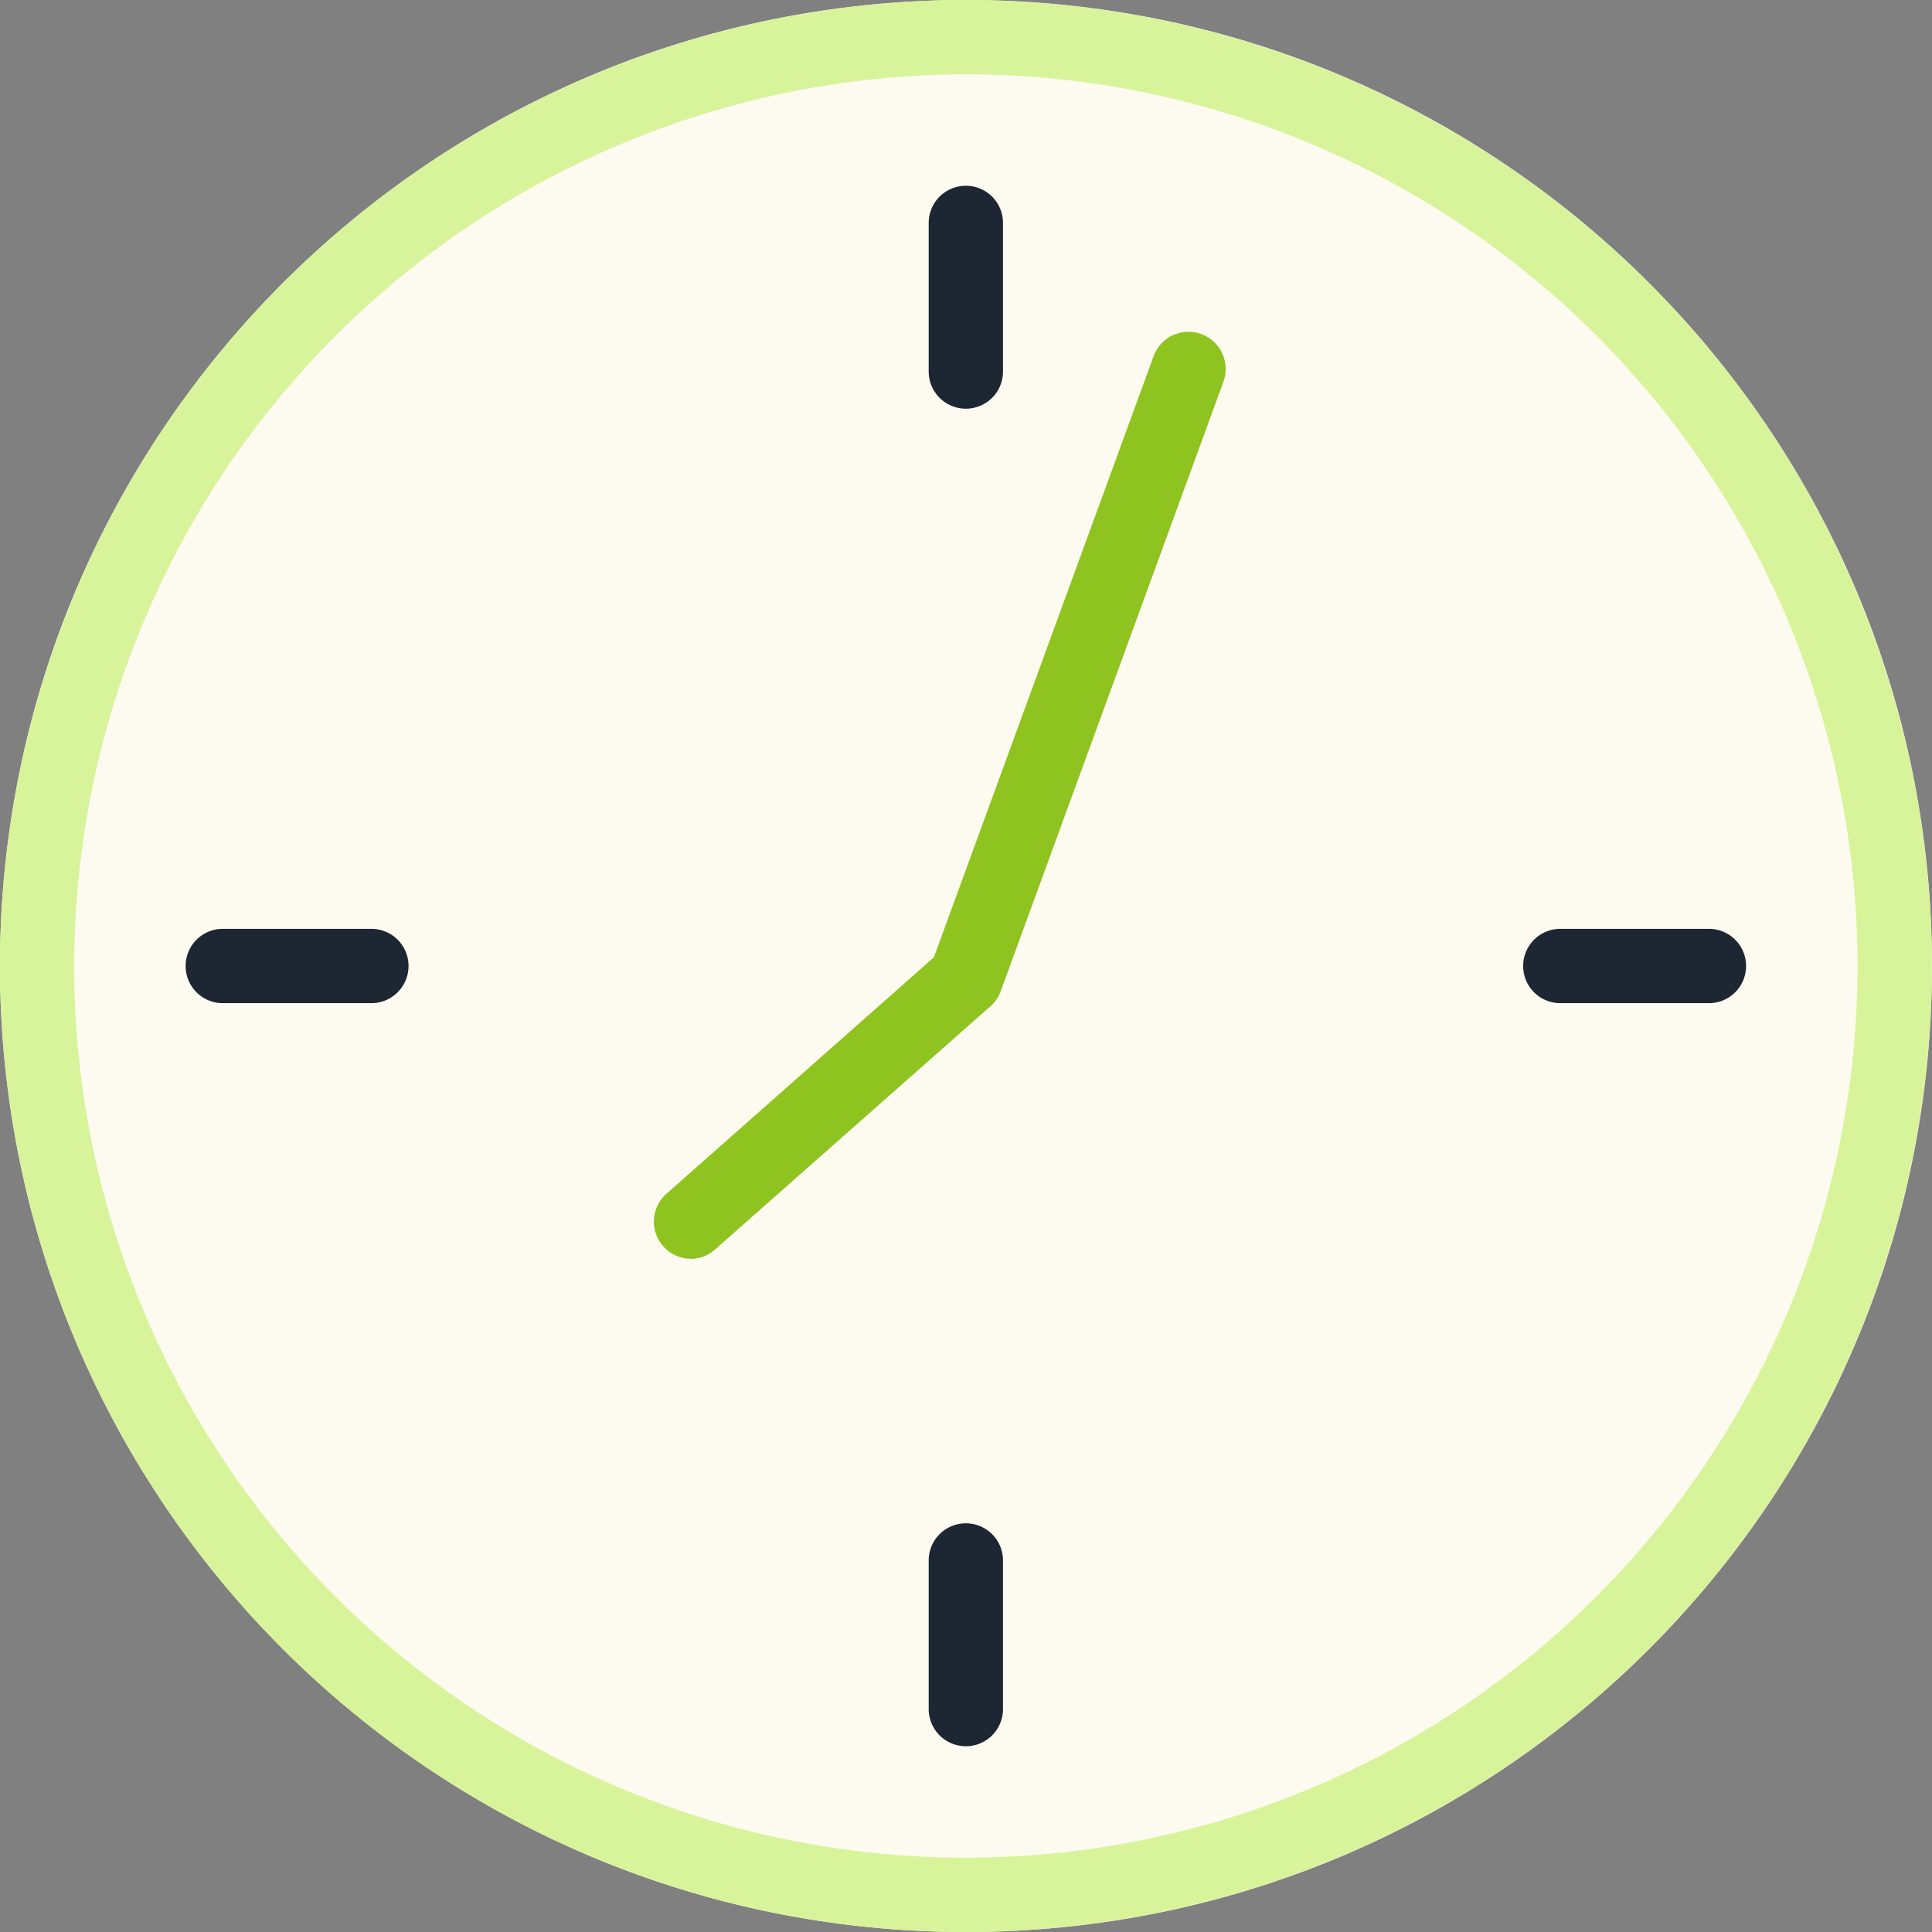 <svg width="26" height="26" viewBox="0 0 26 26" fill="none" xmlns="http://www.w3.org/2000/svg"><rect x="0" y="0" width="26" height="26" fill="#808080" stroke="none"/><g clip-path="url(#clip0_2005_15817)"><path d="M13 26c7.18 0 13-5.82 13-13S20.18 0 13 0 0 5.82 0 13s5.82 13 13 13z" fill="#FDFAEF"/><path d="M9.298 16.94a.5.5 0 01-.33-.874l3.6-3.183 2.957-8.09a.497.497 0 01.449-.327.5.5 0 01.49.672l-3 8.21a.497.497 0 01-.14.198l-3.699 3.267a.5.5 0 01-.327.128z" fill="#8FC31F"/><path d="M4.998 13.5h-2a.5.5 0 010-1h2a.5.5 0 010 1zm18 0h-2a.5.5 0 010-1h2a.5.5 0 110 1zm-10-8a.5.5 0 01-.5-.5V3a.5.5 0 011 0v2a.5.5 0 01-.5.5zm0 18a.5.5 0 01-.5-.5v-2a.5.5 0 011 0v2a.5.5 0 01-.5.5z" fill="#1C2733"/><path d="M12.998 1a12 12 0 11-12 12 12.014 12.014 0 0112-12zm0-1a13.001 13.001 0 00-9.193 22.192A13 13 0 1012.998 0z" fill="#D7F49A"/></g><defs><clipPath id="clip0_2005_15817"><path fill="#fff" d="M0 0h26v26H0z"/></clipPath></defs></svg>